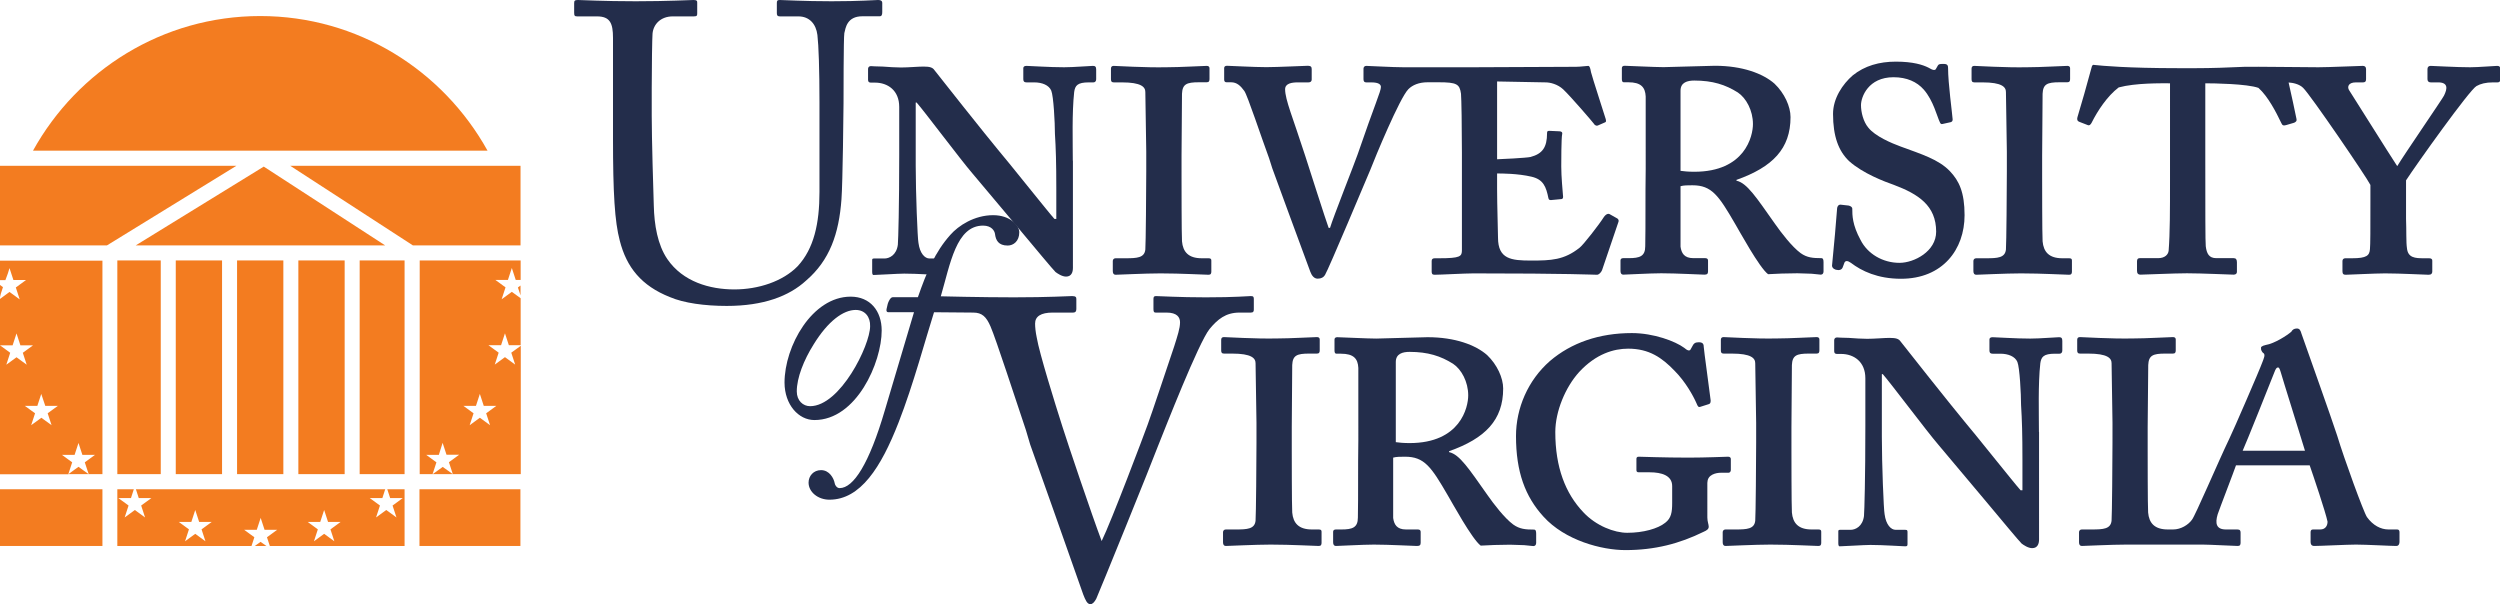 <?xml version="1.0" encoding="UTF-8"?>
<svg xmlns="http://www.w3.org/2000/svg" xmlns:xlink="http://www.w3.org/1999/xlink" version="1.1" id="Layer_1" x="0px" y="0px" viewBox="0 0 218.19 52.74" style="enable-background:new 0 0 218.19 52.74;" xml:space="preserve">
<style type="text/css">
	.st0{fill:#F37C20;}
	.st1{fill-rule:evenodd;clip-rule:evenodd;fill:#F37C20;}
	.st2{fill-rule:evenodd;clip-rule:evenodd;fill:#232D4B;}
	.st3{fill:#232D4B;}
</style>
<g>
	<g id="XMLID_1_">
		<rect id="XMLID_2_" x="31.39" y="22.73" class="st0" width="3.92" height="18.65"></rect>
		<rect id="XMLID_3_" x="10.24" y="22.73" class="st0" width="3.79" height="18.65"></rect>
		<rect id="XMLID_4_" x="15.34" y="22.73" class="st0" width="4.04" height="18.65"></rect>
		<rect id="XMLID_5_" x="20.69" y="22.73" class="st0" width="4.04" height="18.65"></rect>
		<rect id="XMLID_6_" x="26.04" y="22.73" class="st0" width="4.04" height="18.65"></rect>
		<polygon id="XMLID_7_" class="st0" points="33.62,21.42 11.84,21.42 23.02,14.54   "></polygon>
		<polygon id="XMLID_8_" class="st0" points="9.33,21.42 0,21.42 0,14.47 20.63,14.47   "></polygon>
		<polygon id="XMLID_9_" class="st0" points="25.33,14.47 45.43,14.47 45.43,21.42 36.04,21.42   "></polygon>
		<path id="XMLID_10_" class="st0" d="M42.55,13.15H2.88C6.76,6.14,14.19,1.4,22.71,1.4C31.24,1.4,38.66,6.14,42.55,13.15z"></path>
		<path id="XMLID_11_" class="st1" d="M3.06,36.07l-0.34,1.04l0.89-0.65l0.89,0.65l-0.34-1.04l0.89-0.65h-1.1L3.6,34.38l-0.34,1.04    l-1.1,0L3.06,36.07z M0,30.14l0.89,0.65l-0.34,1.04l0.89-0.65l0.89,0.65l-0.34-1.04l0.89-0.65h-1.1l-0.34-1.04l-0.34,1.04H0z     M8.94,41.38h-1.2L7.4,40.35l0.89-0.65h-1.1l-0.34-1.04L6.51,39.7h-1.1l0.89,0.65l-0.34,1.04H0l0-11.25l0-4.05l0.83-0.61    l0.89,0.65l-0.34-1.04l0.89-0.65h-1.1l-0.34-1.04l-0.15,0.48l-0.21,0.57H0l0-1.7h8.94V41.38z M7.73,41.38H5.97l0.88-0.64    L7.73,41.38z M0,25.95v-1.08l0.26,0.19l-0.19,0.58L0,25.95z"></path>
		<rect id="XMLID_17_" y="42.7" class="st1" width="8.94" height="4.95"></rect>
		<rect id="XMLID_18_" x="36.61" y="42.7" class="st1" width="8.81" height="4.95"></rect>
		<path id="XMLID_19_" class="st1" d="M28.84,46.2l0.89-0.65h-1.1l-0.34-1.04l-0.34,1.04h-1.1l0.89,0.65l-0.34,1.04l0.89-0.65    l0.89,0.65L28.84,46.2z M22.2,46.89l-0.25,0.76H10.24V42.7h1.44l-0.25,0.77h-1.1l0.89,0.65l-0.34,1.04l0.89-0.65l0.89,0.65    l-0.34-1.04l0.89-0.65h-1.1l-0.25-0.77h21.76l-0.25,0.77h-1.1l0.89,0.65l-0.34,1.04l0.89-0.65l0.89,0.65l-0.34-1.04l0.89-0.65    h-1.1L33.8,42.7h1.51v4.95H23.55l-0.25-0.76l0.89-0.65h-1.1l-0.34-1.04l-0.34,1.04h-1.1L22.2,46.89z M16.49,46.2l-0.34,1.04    l0.89-0.65l0.89,0.65l-0.34-1.04l0.89-0.65h-1.1l-0.34-1.04l-0.34,1.04h-1.1L16.49,46.2z M23.25,47.65h-1.01l0.5-0.36L23.25,47.65    z"></path>
		<path id="XMLID_24_" class="st1" d="M42.43,36.07l0.89-0.65l-1.1,0l-0.34-1.04l-0.34,1.04h-1.1l0.89,0.65l-0.34,1.04l0.89-0.65    l0.89,0.65L42.43,36.07z M39.52,41.38l-0.34-1.04l0.89-0.65h-1.1l-0.34-1.04L38.3,39.7h-1.1l0.89,0.65l-0.34,1.04l0.89-0.64    L39.52,41.38L39.52,41.38z M45.43,41.38h-5.9h-1.76h-1.14V22.73h8.81v1.7h-0.43l-0.34-1.04l-0.34,1.04h-1.1l0.89,0.65l-0.34,1.04    l0.89-0.65l0.77,0.56v4.1l-1.03,0l-0.34-1.04l-0.34,1.04h-1.1l0.89,0.65l-0.34,1.04l0.89-0.65l0.89,0.65l-0.34-1.04l0.83-0.6    V41.38z M45.43,24.92v0.86l-0.23-0.69L45.43,24.92z"></path>
	</g>
	<g>
		<path id="XMLID_132_" class="st2" d="M63.43,26.7c3.2,0,5.44-0.85,6.92-2.21c2.06-1.77,2.87-4.08,3.09-7.1    c0.11-1.43,0.18-7.87,0.18-8.39c0-0.51,0-5.74,0.07-6.11c0.11-0.44,0.22-1.47,1.58-1.47h1.51c0.18,0,0.22-0.15,0.22-0.37V0.26    C77,0.15,76.96,0,76.63,0c-0.33,0-1.51,0.11-4.05,0.11C70.12,0.11,68.43,0,68.06,0c-0.22,0-0.26,0.07-0.26,0.26v0.88    c0,0.18,0.04,0.29,0.26,0.29h1.62c0.96,0,1.54,0.66,1.66,1.62c0.11,0.92,0.18,3.05,0.18,5.85v7.87c0,2.72-0.48,4.93-1.91,6.47    c-1.29,1.32-3.42,2.02-5.52,2.02c-2.13,0-4.49-0.66-5.85-2.65c-0.85-1.25-1.14-2.98-1.18-4.67c-0.04-1.18-0.18-5.85-0.18-7.8V7.72    c0-1.88,0.04-4.45,0.07-4.78c0.07-0.81,0.7-1.51,1.77-1.51h1.84c0.26,0,0.29-0.07,0.29-0.26V0.22c0-0.15-0.04-0.22-0.33-0.22    c-0.4,0-2.17,0.11-5.04,0.11C52.61,0.11,50.81,0,50.44,0c-0.29,0-0.33,0.07-0.33,0.29V1.1c0,0.26,0.04,0.33,0.26,0.33h1.73    c1.14,0,1.4,0.59,1.4,1.88v8.75c0,4.82,0.15,7.28,0.59,8.94c0.59,2.32,1.88,3.94,4.38,4.93C59.68,26.45,61.51,26.7,63.43,26.7z"></path>
		<path id="XMLID_131_" class="st2" d="M93.63,14.02c0-1.64-0.08-4.16,0.12-5.99c0.08-0.56,0.28-0.84,1.28-0.84h0.4    c0.16,0,0.24-0.12,0.24-0.28V6.07c0-0.24-0.08-0.32-0.28-0.32c-0.28,0-1.68,0.12-2.52,0.12c-1.28,0-3-0.12-3.28-0.12    c-0.2,0-0.28,0.08-0.28,0.2v0.96c0,0.2,0.08,0.28,0.28,0.28h0.68c0.68,0,1.28,0.24,1.48,0.72c0.2,0.48,0.32,2.8,0.32,3.76    c0.08,1.28,0.12,2.52,0.12,4.8v2.64h-0.16c-0.48-0.52-4.2-5.2-4.92-6.03c-0.84-1-5.44-6.79-5.55-6.95    c-0.16-0.24-0.4-0.32-0.96-0.32c-0.48,0-1.32,0.08-1.96,0.08c-0.44,0-1.08-0.04-1.6-0.08c-0.52,0-0.96-0.04-1.04-0.04    c-0.16,0-0.24,0.12-0.24,0.24v0.96c0,0.16,0.08,0.24,0.24,0.24h0.36c1.12,0,2.12,0.68,2.12,2.12v4.2c0,4.52-0.08,7.35-0.12,7.83    c-0.12,0.92-0.76,1.2-1.16,1.2h-0.92c-0.12,0-0.16,0.04-0.16,0.12v1.04c0,0.2,0.04,0.28,0.12,0.28c0.32,0,2.12-0.12,2.68-0.12    c1.16,0,2.76,0.12,3.04,0.12c0.2,0,0.2-0.08,0.2-0.24v-0.96c0-0.16,0-0.24-0.2-0.24h-0.84c-0.4,0-0.84-0.44-0.96-1.36    c-0.08-0.36-0.24-4.36-0.24-6.75V8.95H80c0.64,0.72,3.88,5.04,4.84,6.15c0.44,0.52,2.16,2.56,4,4.76c1.64,1.96,3,3.6,3.28,3.88    c0.16,0.12,0.56,0.4,0.92,0.4c0.48,0,0.6-0.4,0.6-0.76V14.02z"></path>
		<path id="XMLID_130_" class="st2" d="M103.12,13.62c0-0.28,0.04-5.04,0.04-5.44c0.04-0.84,0.4-1,1.48-1h0.68    c0.2,0,0.24-0.12,0.24-0.28V5.95c0-0.12-0.08-0.2-0.24-0.2c-0.32,0-2.36,0.12-3.52,0.12c-1.88,0.04-4.36-0.12-4.6-0.12    c-0.16,0-0.24,0.08-0.24,0.24v0.92c0,0.16,0.04,0.28,0.24,0.28h0.72c1.68,0,2.04,0.4,2.04,0.84c0,0.56,0.08,4.56,0.08,5.2v1.76    c0,1.36-0.04,6.43-0.08,6.79c-0.08,0.72-0.72,0.76-1.72,0.76h-0.88c-0.16,0-0.24,0.12-0.24,0.24v0.88c0,0.2,0.08,0.32,0.24,0.32    c0.24,0,2.56-0.12,3.92-0.12c1.8,0,3.88,0.12,4.2,0.12c0.2,0,0.24-0.12,0.24-0.28v-0.96c0-0.12-0.04-0.2-0.24-0.2h-0.6    c-1.16,0-1.64-0.56-1.72-1.48c-0.04-0.6-0.04-5.2-0.04-5.44V13.62z"></path>
		<path id="XMLID_127_" class="st2" d="M143.63,14.74c-0.04,2.44,0,4.8-0.04,6.75c0,0.88-0.48,1.04-1.44,1.04h-0.48    c-0.16,0-0.24,0.08-0.24,0.2v0.92c0,0.2,0.08,0.32,0.24,0.32c0.28,0,2.32-0.12,3.32-0.12c1.32,0,3.48,0.12,3.76,0.12    c0.24,0,0.32-0.08,0.32-0.28v-0.96c0-0.12-0.08-0.2-0.24-0.2h-1.04c-0.8,0-1.04-0.44-1.12-1v-4.32v-0.96    c0.28-0.08,0.64-0.08,1.04-0.08c1.68,0,2.28,0.88,3.72,3.36c0.36,0.6,2.12,3.84,2.88,4.4c0.68-0.04,1.64-0.08,2.56-0.08    c0.4,0,0.88,0.04,1.24,0.04c0.4,0.04,0.72,0.08,0.8,0.08c0.16,0,0.24-0.12,0.24-0.28v-0.8c0-0.24-0.04-0.36-0.2-0.36    c-0.72,0-1.24-0.04-1.8-0.44c-0.76-0.56-1.68-1.76-2.24-2.56c-1.64-2.32-2.44-3.56-3.36-3.76V15.7c3.16-1.12,4.72-2.72,4.72-5.48    c0-0.92-0.52-2.08-1.4-2.92c-1-0.88-2.8-1.56-5.2-1.56c-0.52,0-4,0.12-4.48,0.12c-0.72,0-3.2-0.12-3.4-0.12    c-0.16,0-0.24,0.08-0.24,0.2v0.96c0,0.16,0.04,0.28,0.16,0.28h0.4c1.12,0,1.48,0.44,1.52,1.24v3.84V14.74z M146.67,7.91    c0-0.72,0.6-0.88,1.2-0.88c1.6,0,2.72,0.36,3.8,1.04c0.72,0.48,1.32,1.56,1.32,2.76c0,1.04-0.68,4.16-5.12,4.16    c-0.52,0-0.92-0.04-1.2-0.08V7.91z"></path>
		<path id="XMLID_126_" class="st2" d="M165.91,24.33c3.64,0,5.55-2.56,5.55-5.55c0-2-0.48-3-1.28-3.84c-1-1.04-2.48-1.48-4.32-2.16    c-0.76-0.28-2.2-0.88-2.8-1.64c-0.44-0.52-0.64-1.36-0.64-1.96c0-0.72,0.64-2.44,2.84-2.44c1.16,0,2.04,0.4,2.64,1.08    c0.84,0.96,1.16,2.36,1.4,2.84c0.04,0.12,0.12,0.2,0.24,0.16l0.72-0.16c0.12-0.04,0.16-0.12,0.16-0.24    c-0.04-0.56-0.4-3.16-0.4-4.48c0-0.2-0.04-0.36-0.36-0.36s-0.44,0-0.52,0.12l-0.16,0.28c-0.08,0.2-0.28,0.16-0.68-0.08    c-0.48-0.24-1.32-0.52-2.84-0.52c-1.44,0-2.72,0.36-3.76,1.2c-0.88,0.76-1.72,2-1.72,3.36c0,1.96,0.48,3.24,1.4,4.12    c1.2,1.08,3.12,1.8,3.92,2.08c2.12,0.8,3.68,1.8,3.68,4.08c0,1.72-1.92,2.72-3.2,2.72c-1.48,0-2.8-0.8-3.4-2    c-0.72-1.32-0.72-2.16-0.72-2.72c0-0.16-0.16-0.24-0.32-0.28l-0.72-0.08c-0.16,0-0.24,0.12-0.28,0.28    c-0.04,0.64-0.32,3.84-0.44,4.96c-0.04,0.2,0.08,0.36,0.32,0.44c0.32,0.08,0.52,0,0.6-0.2l0.12-0.32c0.08-0.32,0.32-0.28,0.6-0.08    C162.47,23.65,163.87,24.33,165.91,24.33z"></path>
		<path id="XMLID_125_" class="st2" d="M178.23,13.62c0-0.28,0.04-5.04,0.04-5.44c0.04-0.84,0.4-1,1.48-1h0.68    c0.2,0,0.24-0.12,0.24-0.28V5.95c0-0.12-0.08-0.2-0.24-0.2c-0.32,0-2.36,0.12-3.52,0.12c-1.88,0.04-4.36-0.12-4.6-0.12    c-0.16,0-0.24,0.08-0.24,0.24v0.92c0,0.16,0.04,0.28,0.24,0.28h0.72c1.68,0,2.04,0.4,2.04,0.84c0,0.56,0.08,4.56,0.08,5.2v1.76    c0,1.36-0.04,6.43-0.08,6.79c-0.08,0.72-0.72,0.76-1.72,0.76h-0.88c-0.16,0-0.24,0.12-0.24,0.24v0.88c0,0.2,0.08,0.32,0.24,0.32    c0.24,0,2.56-0.12,3.92-0.12c1.8,0,3.88,0.12,4.2,0.12c0.2,0,0.24-0.12,0.24-0.28v-0.96c0-0.12-0.04-0.2-0.24-0.2h-0.6    c-1.16,0-1.64-0.56-1.72-1.48c-0.04-0.6-0.04-5.2-0.04-5.44V13.62z"></path>
		<path id="XMLID_122_" class="st2" d="M71.08,36.66c3.67,0,5.87-5.03,5.87-7.81c0-1.72-1.01-2.96-2.71-2.96    c-3.36,0-5.77,4.32-5.77,7.51C68.48,35.32,69.69,36.66,71.08,36.66z M70.7,35.45c-0.61,0-1.16-0.48-1.16-1.29    c0-1.19,0.61-2.73,1.47-4.1c1.26-2.05,2.6-3.01,3.67-3.01c0.83,0,1.29,0.63,1.26,1.42C75.94,30.14,73.33,35.45,70.7,35.45z"></path>
		<path id="XMLID_121_" class="st2" d="M112.74,37.3c0-0.28,0.04-5.04,0.04-5.44c0.04-0.84,0.4-1,1.48-1h0.68    c0.2,0,0.24-0.12,0.24-0.28v-0.96c0-0.12-0.08-0.2-0.24-0.2c-0.32,0-2.36,0.12-3.52,0.12c-1.88,0.04-4.36-0.12-4.6-0.12    c-0.16,0-0.24,0.08-0.24,0.24v0.92c0,0.16,0.04,0.28,0.24,0.28h0.72c1.68,0,2.04,0.4,2.04,0.84c0,0.56,0.08,4.56,0.08,5.2v1.76    c0,1.36-0.04,6.43-0.08,6.79c-0.08,0.72-0.72,0.76-1.72,0.76h-0.88c-0.16,0-0.24,0.12-0.24,0.24v0.88c0,0.2,0.08,0.32,0.24,0.32    c0.24,0,2.56-0.12,3.92-0.12c1.8,0,3.88,0.12,4.2,0.12c0.2,0,0.24-0.12,0.24-0.28v-0.96c0-0.12-0.04-0.2-0.24-0.2h-0.6    c-1.16,0-1.64-0.56-1.72-1.48c-0.04-0.6-0.04-5.2-0.04-5.43V37.3z"></path>
		<path id="XMLID_115_" class="st2" d="M118.55,38.42c-0.04,2.44,0,4.8-0.04,6.75c0,0.88-0.48,1.04-1.44,1.04h-0.48    c-0.16,0-0.24,0.08-0.24,0.2v0.92c0,0.2,0.08,0.32,0.24,0.32c0.28,0,2.32-0.12,3.32-0.12c1.32,0,3.48,0.12,3.76,0.12    c0.24,0,0.32-0.08,0.32-0.28v-0.96c0-0.12-0.08-0.2-0.24-0.2h-1.04c-0.8,0-1.04-0.44-1.12-1V40.9v-0.96    c0.28-0.08,0.64-0.08,1.04-0.08c1.68,0,2.28,0.88,3.72,3.36c0.36,0.6,2.12,3.84,2.88,4.4c0.68-0.04,1.64-0.08,2.56-0.08    c0.4,0,0.88,0.04,1.24,0.04c0.4,0.04,0.72,0.08,0.8,0.08c0.16,0,0.24-0.12,0.24-0.28v-0.8c0-0.24-0.04-0.36-0.2-0.36    c-0.72,0-1.24-0.04-1.8-0.44c-0.76-0.56-1.68-1.76-2.24-2.56c-1.64-2.32-2.44-3.56-3.36-3.76v-0.08c3.16-1.12,4.72-2.72,4.72-5.47    c0-0.92-0.52-2.08-1.4-2.92c-1-0.88-2.8-1.56-5.2-1.56c-0.52,0-4,0.12-4.48,0.12c-0.72,0-3.2-0.12-3.4-0.12    c-0.16,0-0.24,0.08-0.24,0.2v0.96c0,0.16,0.04,0.28,0.16,0.28h0.4c1.12,0,1.48,0.44,1.52,1.24v3.84V38.42z M121.82,31.59    c0-0.72,0.6-0.88,1.2-0.88c1.6,0,2.72,0.36,3.8,1.04c0.72,0.48,1.32,1.56,1.32,2.76c0,1.04-0.68,4.16-5.12,4.16    c-0.52,0-0.92-0.04-1.2-0.08V31.59z"></path>
		<path id="XMLID_114_" class="st2" d="M149.02,42.1c0-0.68,0.76-0.84,1.16-0.84h0.68c0.12,0,0.2-0.12,0.2-0.24v-0.96    c0-0.12-0.08-0.2-0.24-0.2c-0.16,0-1.96,0.08-3.44,0.08c-2.16,0-4.12-0.08-4.36-0.08c-0.16,0-0.2,0.08-0.2,0.2v0.96    c0,0.12,0.04,0.2,0.2,0.2h0.96c1.04,0,1.96,0.28,1.96,1.2v1.48c0,0.8-0.08,1.32-0.6,1.72c-0.64,0.52-1.92,0.88-3.32,0.88    c-1.12,0-2.72-0.6-3.84-1.8c-1.56-1.64-2.44-3.92-2.44-6.99c0-1.8,0.88-3.92,2.08-5.24c1.48-1.6,3.04-2.04,4.28-2.04    c1.84,0,2.96,0.8,4.04,1.92c0.96,0.96,1.64,2.2,1.92,2.84c0.12,0.32,0.2,0.36,0.32,0.32l0.76-0.24c0.12-0.04,0.16-0.12,0.16-0.32    c-0.08-0.72-0.6-4.44-0.6-4.64c0-0.28-0.08-0.44-0.44-0.44c-0.32,0-0.44,0.12-0.52,0.28l-0.2,0.36c-0.08,0.12-0.24,0.12-0.56-0.16    c-0.76-0.56-2.64-1.28-4.56-1.28c-2.84,0-5.28,0.84-7.15,2.44c-1.92,1.68-2.96,4.12-2.96,6.55c0,3.12,0.8,5.28,2.4,7.03    c1.88,2.08,5.08,2.92,7.15,2.92c2.56,0,4.72-0.56,6.83-1.6c0.28-0.12,0.44-0.24,0.44-0.44c0-0.2-0.12-0.44-0.12-0.8V42.1z"></path>
		<path id="XMLID_113_" class="st2" d="M156.35,37.3c0-0.28,0.04-5.04,0.04-5.44c0.04-0.84,0.4-1,1.48-1h0.68    c0.2,0,0.24-0.12,0.24-0.28v-0.96c0-0.12-0.08-0.2-0.24-0.2c-0.32,0-2.36,0.12-3.52,0.12c-1.88,0.04-4.36-0.12-4.6-0.12    c-0.16,0-0.24,0.08-0.24,0.24v0.92c0,0.16,0.04,0.28,0.24,0.28h0.72c1.68,0,2.04,0.4,2.04,0.84c0,0.56,0.08,4.56,0.08,5.2v1.76    c0,1.36-0.04,6.43-0.08,6.79c-0.08,0.72-0.72,0.76-1.72,0.76h-0.88c-0.16,0-0.24,0.12-0.24,0.24v0.88c0,0.2,0.08,0.32,0.24,0.32    c0.24,0,2.56-0.12,3.92-0.12c1.8,0,3.88,0.12,4.2,0.12c0.2,0,0.24-0.12,0.24-0.28v-0.96c0-0.12-0.04-0.2-0.24-0.2h-0.6    c-1.16,0-1.64-0.56-1.72-1.48c-0.04-0.6-0.04-5.2-0.04-5.43V37.3z"></path>
		<path id="XMLID_112_" class="st2" d="M177.95,37.7c0-1.64-0.08-4.16,0.12-5.99c0.08-0.56,0.28-0.84,1.28-0.84h0.4    c0.16,0,0.24-0.12,0.24-0.28v-0.84c0-0.24-0.08-0.32-0.28-0.32c-0.28,0-1.68,0.12-2.52,0.12c-1.28,0-3-0.12-3.28-0.12    c-0.2,0-0.28,0.08-0.28,0.2v0.96c0,0.2,0.08,0.28,0.28,0.28h0.68c0.68,0,1.28,0.24,1.48,0.72c0.2,0.48,0.32,2.8,0.32,3.76    c0.08,1.28,0.12,2.52,0.12,4.8v2.64h-0.16c-0.48-0.52-4.2-5.2-4.92-6.03c-0.84-1-5.44-6.79-5.55-6.95    c-0.16-0.24-0.4-0.32-0.96-0.32c-0.48,0-1.32,0.08-1.96,0.08c-0.44,0-1.08-0.04-1.6-0.08c-0.52,0-0.96-0.04-1.04-0.04    c-0.16,0-0.24,0.12-0.24,0.24v0.96c0,0.16,0.08,0.24,0.24,0.24h0.36c1.12,0,2.12,0.68,2.12,2.12v4.2c0,4.52-0.08,7.35-0.12,7.83    c-0.12,0.92-0.76,1.2-1.16,1.2h-0.92c-0.12,0-0.16,0.04-0.16,0.12v1.04c0,0.2,0.04,0.28,0.12,0.28c0.32,0,2.12-0.12,2.68-0.12    c1.16,0,2.76,0.12,3.04,0.12c0.2,0,0.2-0.08,0.2-0.24v-0.96c0-0.16,0-0.24-0.2-0.24h-0.84c-0.4,0-0.84-0.44-0.96-1.36    c-0.08-0.36-0.24-4.36-0.24-6.75v-5.48h0.08c0.64,0.72,3.88,5.04,4.84,6.15c0.44,0.52,2.16,2.56,4,4.76c1.64,1.96,3,3.6,3.28,3.88    c0.16,0.12,0.56,0.4,0.92,0.4c0.48,0,0.6-0.4,0.6-0.76V37.7z"></path>
		<path id="XMLID_111_" class="st3" d="M79.77,27.25h-2.25c-0.13,0-0.19-0.12-0.14-0.3l0.1-0.43c0.05-0.18,0.23-0.58,0.43-0.58h2.2    c0.76-2.18,1.49-3.94,2.83-5.44c0.71-0.81,2.1-1.72,3.74-1.72c1.47,0,2.28,0.89,2.28,1.49c0,0.78-0.51,1.16-1.01,1.16    c-0.81,0-1.04-0.46-1.11-1.01c-0.03-0.25-0.28-0.73-1.04-0.73c-2.35,0-2.86,3.34-3.69,6.17c0,0,3.51,0.09,6.38,0.09    c3.09,0,4.74-0.11,5.08-0.11c0.33,0,0.37,0.11,0.37,0.26v0.85c0,0.18-0.04,0.33-0.29,0.33h-1.77c-1.03,0-1.54,0.33-1.54,0.96    c0,0.29,0.04,0.74,0.15,1.25c0.22,1.32,1.58,5.7,2.24,7.76c0.44,1.4,2.57,7.72,3.42,9.97c0.85-1.73,3.71-9.31,4.01-10.15    c0.37-0.99,1.77-5.22,2.32-6.84c0.29-0.92,0.51-1.58,0.51-2.1c0-0.44-0.26-0.85-1.18-0.85h-0.96c-0.15,0-0.18-0.11-0.18-0.33    v-0.85c0-0.18,0.04-0.26,0.22-0.26c0.33,0,2.02,0.11,4.34,0.11c2.69,0,3.6-0.11,3.94-0.11c0.22,0,0.26,0.07,0.26,0.26v0.92    c0,0.15-0.04,0.26-0.26,0.26h-0.99c-1.21,0-1.91,0.59-2.61,1.43c-0.96,1.18-3.9,8.72-4.52,10.26c-0.44,1.21-5.19,12.91-5.37,13.28    c-0.15,0.29-0.33,0.48-0.51,0.48c-0.29,0-0.44-0.37-0.63-0.85c-1.18-3.38-4.16-11.77-4.63-13.09l-0.37-1.25    c-0.88-2.61-2.61-7.95-3.09-9.05c-0.37-0.85-0.74-1.21-1.51-1.21l-3.42-0.03c-0.66,2.05-1.82,6.38-3.09,9.61    c-1.54,3.95-3.34,6.75-6.04,6.75c-1.01,0-1.82-0.68-1.82-1.49c0-0.58,0.43-1.09,1.09-1.09c0.73,0,1.11,0.71,1.19,1.14    c0.05,0.25,0.23,0.43,0.43,0.43c1.21,0,2.58-2.12,3.95-6.8L79.77,27.25z"></path>
		<path id="XMLID_110_" class="st3" d="M182.64,5.69c0.05-0.04,0.03-0.04,0.16-0.02c0.62,0.07,2.89,0.28,7.28,0.28h1.6    c1.31,0,2.71-0.05,4.24-0.12c0.77-0.02,5.46,0.04,6.42,0.04c0.88,0,3.6-0.12,3.88-0.12c0.16,0,0.28,0.08,0.28,0.28v0.88    c0,0.16-0.04,0.28-0.28,0.28h-0.6c-0.72,0-0.76,0.44-0.6,0.68c0.24,0.36,3.56,5.67,4.2,6.63c0.6-1,3.92-5.83,4.08-6.15    c0.32-0.64,0.36-1.16-0.52-1.16h-0.64c-0.2,0-0.28-0.12-0.28-0.28V6.03c0-0.16,0.08-0.28,0.28-0.28c0.24,0,2.24,0.12,3.44,0.12    c0.72,0,2.12-0.12,2.36-0.12c0.2,0,0.28,0.08,0.28,0.32v0.84c0,0.2-0.08,0.28-0.24,0.28h-0.4c-0.64,0-1.08,0.12-1.44,0.32    c-0.6,0.32-5.24,6.83-6.15,8.23v3.36c0.04,1,0,2.08,0.08,2.56c0.08,0.84,0.72,0.88,1.44,0.88H212c0.2,0,0.28,0.08,0.28,0.2v0.96    c0,0.16-0.08,0.28-0.32,0.28c-0.24,0-2.48-0.12-3.8-0.12c-0.88,0-3.2,0.12-3.44,0.12c-0.2,0-0.28-0.08-0.28-0.32v-0.88    c0-0.12,0.08-0.24,0.24-0.24h0.6c1.28,0,1.52-0.24,1.56-0.8c0.04-0.36,0.04-1.8,0.04-4.16v-1.44c-0.36-0.72-5.24-7.87-5.87-8.47    c-0.34-0.34-0.91-0.45-1.27-0.47c0.24,1.08,0.56,2.5,0.69,3.19c0.04,0.16-0.04,0.24-0.2,0.32l-0.68,0.2    c-0.24,0.08-0.36,0.04-0.44-0.16c-0.48-1-1.16-2.32-2-3.08c-1-0.36-3.92-0.4-4.64-0.4v6.71c0,4.2,0,7.19,0.04,7.51    c0.08,0.64,0.28,1.04,0.92,1.04h1.52c0.2,0,0.28,0.12,0.28,0.36v0.84c0,0.12-0.08,0.24-0.28,0.24c-0.28,0-2.76-0.12-4.08-0.12    c-1.12,0-3.72,0.12-4.04,0.12c-0.24,0-0.32-0.12-0.32-0.36v-0.8c0-0.2,0.08-0.28,0.24-0.28h1.6c0.6,0,0.88-0.32,0.92-0.64    c0.12-1.52,0.12-3.64,0.12-6.03V7.27c-0.76,0-3-0.04-4.48,0.36c-1,0.76-1.84,2.04-2.36,3.08c-0.08,0.16-0.2,0.28-0.36,0.2    l-0.72-0.28c-0.2-0.08-0.2-0.24-0.16-0.4c0.23-0.73,0.93-3.19,1.25-4.4C182.58,5.76,182.59,5.72,182.64,5.69z"></path>
		<path id="XMLID_107_" class="st3" d="M195.73,39.34h5.44c-0.16-0.56-2.04-6.55-2.12-6.87c-0.08-0.24-0.12-0.4-0.24-0.4    c-0.12,0-0.2,0.12-0.32,0.44C198.37,32.83,195.93,38.94,195.73,39.34z M187.44,37.3v2c0,0.24,0,4.84,0.04,5.43    c0.08,0.92,0.56,1.48,1.72,1.48h0.46c0.68,0,1.32-0.4,1.64-0.84c0.28-0.32,2.32-5.12,3.28-7.11c0.28-0.56,2.64-5.99,2.88-6.67    c0.08-0.24,0.32-0.68,0.04-0.8c-0.08-0.08-0.2-0.28-0.16-0.4c-0.04-0.08,0.04-0.2,0.4-0.28c0.76-0.12,1.88-0.84,2.24-1.16    c0.08-0.16,0.24-0.28,0.48-0.28c0.24,0,0.32,0.16,0.4,0.44c0.56,1.6,2.6,7.31,3.12,8.91c0.6,2,2.32,6.71,2.6,7.11    c0.52,0.72,1.2,1.08,1.88,1.08h0.76c0.16,0,0.2,0.12,0.2,0.24v0.84c0,0.12-0.04,0.36-0.28,0.36c-0.48,0-2.6-0.12-3.52-0.12    c-0.76,0-3.12,0.12-3.64,0.12c-0.28,0-0.32-0.2-0.32-0.36v-0.84c0-0.12,0.04-0.24,0.2-0.24h0.64c0.48,0,0.64-0.36,0.64-0.68    c-0.16-0.8-1.24-4-1.56-4.92h-6.43c-0.16,0.48-1.44,3.8-1.6,4.28c-0.24,0.8-0.12,1.32,0.72,1.32h1c0.24,0,0.28,0.12,0.28,0.28    v0.88c0,0.16-0.04,0.28-0.24,0.28c-0.32,0-2.44-0.12-3.08-0.12c-0.5,0-5.4,0-6.62,0c-1.36,0-3.68,0.12-3.92,0.12    c-0.16,0-0.24-0.12-0.24-0.32v-0.88c0-0.12,0.08-0.24,0.24-0.24h0.88c1,0,1.64-0.04,1.72-0.76c0.04-0.36,0.08-5.44,0.08-6.79V36.9    c0-0.64-0.08-4.64-0.08-5.2c0-0.44-0.36-0.84-2.04-0.84h-0.72c-0.2,0-0.24-0.12-0.24-0.28v-0.92c0-0.16,0.08-0.24,0.24-0.24    c0.24,0,2.72,0.16,4.6,0.12c1.16,0,3.2-0.12,3.52-0.12c0.16,0,0.24,0.08,0.24,0.2v0.96c0,0.16-0.04,0.28-0.24,0.28h-0.68    c-1.08,0-1.44,0.16-1.48,1C187.48,32.27,187.44,37.02,187.44,37.3z"></path>
		<path id="XMLID_105_" class="st3" d="M114.48,6.03v0.92c0,0.16-0.12,0.24-0.28,0.24h-0.92c-0.52,0-1.12,0.08-1.12,0.6    c0,0.92,0.68,2.48,1.76,5.83c0.32,1,1.8,5.63,2.04,6.27h0.12c0.24-0.84,2.2-5.79,2.4-6.39c1.52-4.44,2.04-5.51,2.04-5.91    c0-0.2-0.16-0.4-0.84-0.4h-0.44c-0.16,0-0.24-0.08-0.24-0.28V5.99c0-0.12,0.08-0.24,0.24-0.24c0.24,0,2.32,0.12,3.24,0.12    c0.67,0,5.53,0,6.11,0l8.95-0.04c0.4,0,0.92-0.08,1.08-0.08c0.08,0,0.16,0.08,0.24,0.56c0.08,0.36,1.2,3.8,1.28,4.08    c0.04,0.16,0.04,0.24-0.04,0.28l-0.64,0.28c-0.08,0.04-0.24,0.04-0.36-0.16c-0.08-0.12-2-2.36-2.68-3    c-0.48-0.44-1.12-0.6-1.52-0.6l-4.24-0.08v6.79c0.24,0,2.6-0.12,2.92-0.2c1.04-0.28,1.44-0.84,1.44-2.08c0-0.16,0.04-0.2,0.2-0.2    l0.88,0.04c0.16,0,0.28,0.08,0.24,0.24c-0.08,0.36-0.08,2.48-0.08,2.84c0,0.88,0.12,2.12,0.16,2.64c0,0.16-0.08,0.2-0.2,0.2    l-0.84,0.08c-0.12,0-0.2,0-0.24-0.16c-0.2-1-0.44-1.64-1.48-1.88c-1.2-0.28-2.6-0.28-3-0.28v1.36c0,1.4,0.08,3.72,0.08,4.24    c0,1.88,1.16,2,2.88,2c1.76,0,2.88-0.04,4.24-1.12c0.32-0.24,1.72-2.04,2.12-2.68c0.2-0.28,0.4-0.32,0.52-0.24l0.64,0.36    c0.08,0.04,0.16,0.16,0.12,0.28l-1.44,4.24c-0.08,0.2-0.28,0.4-0.44,0.4c-0.28,0-2.4-0.12-10.79-0.12c-0.72,0-2.92,0.12-3.4,0.12    c-0.2,0-0.24-0.12-0.24-0.28v-0.92c0-0.16,0.08-0.24,0.28-0.24h0.36c1.88,0,2-0.16,2-0.72v-6.03V13.3c0-2.12-0.04-4.72-0.08-5.12    c-0.12-0.84-0.36-1-1.96-1h-0.31h-0.09h-0.55c-0.76,0-1.32,0.24-1.68,0.6c-0.76,0.76-2.92,5.99-3.32,7.03    c-0.36,0.84-3.64,8.67-3.96,9.19c-0.12,0.2-0.32,0.32-0.64,0.32c-0.32,0-0.52-0.28-0.64-0.6c-0.88-2.36-3-8.15-3.32-9.03    l-0.28-0.88c-0.68-1.84-1.88-5.48-2.16-5.87c-0.32-0.44-0.64-0.76-1.16-0.76h-0.4c-0.16,0-0.2-0.12-0.2-0.24v-1    c0-0.12,0.08-0.2,0.24-0.2c0.2,0,2.4,0.12,3.44,0.12c0.96,0,3.4-0.12,3.64-0.12C114.4,5.75,114.48,5.83,114.48,6.03z"></path>
	</g>
</g>
</svg>
